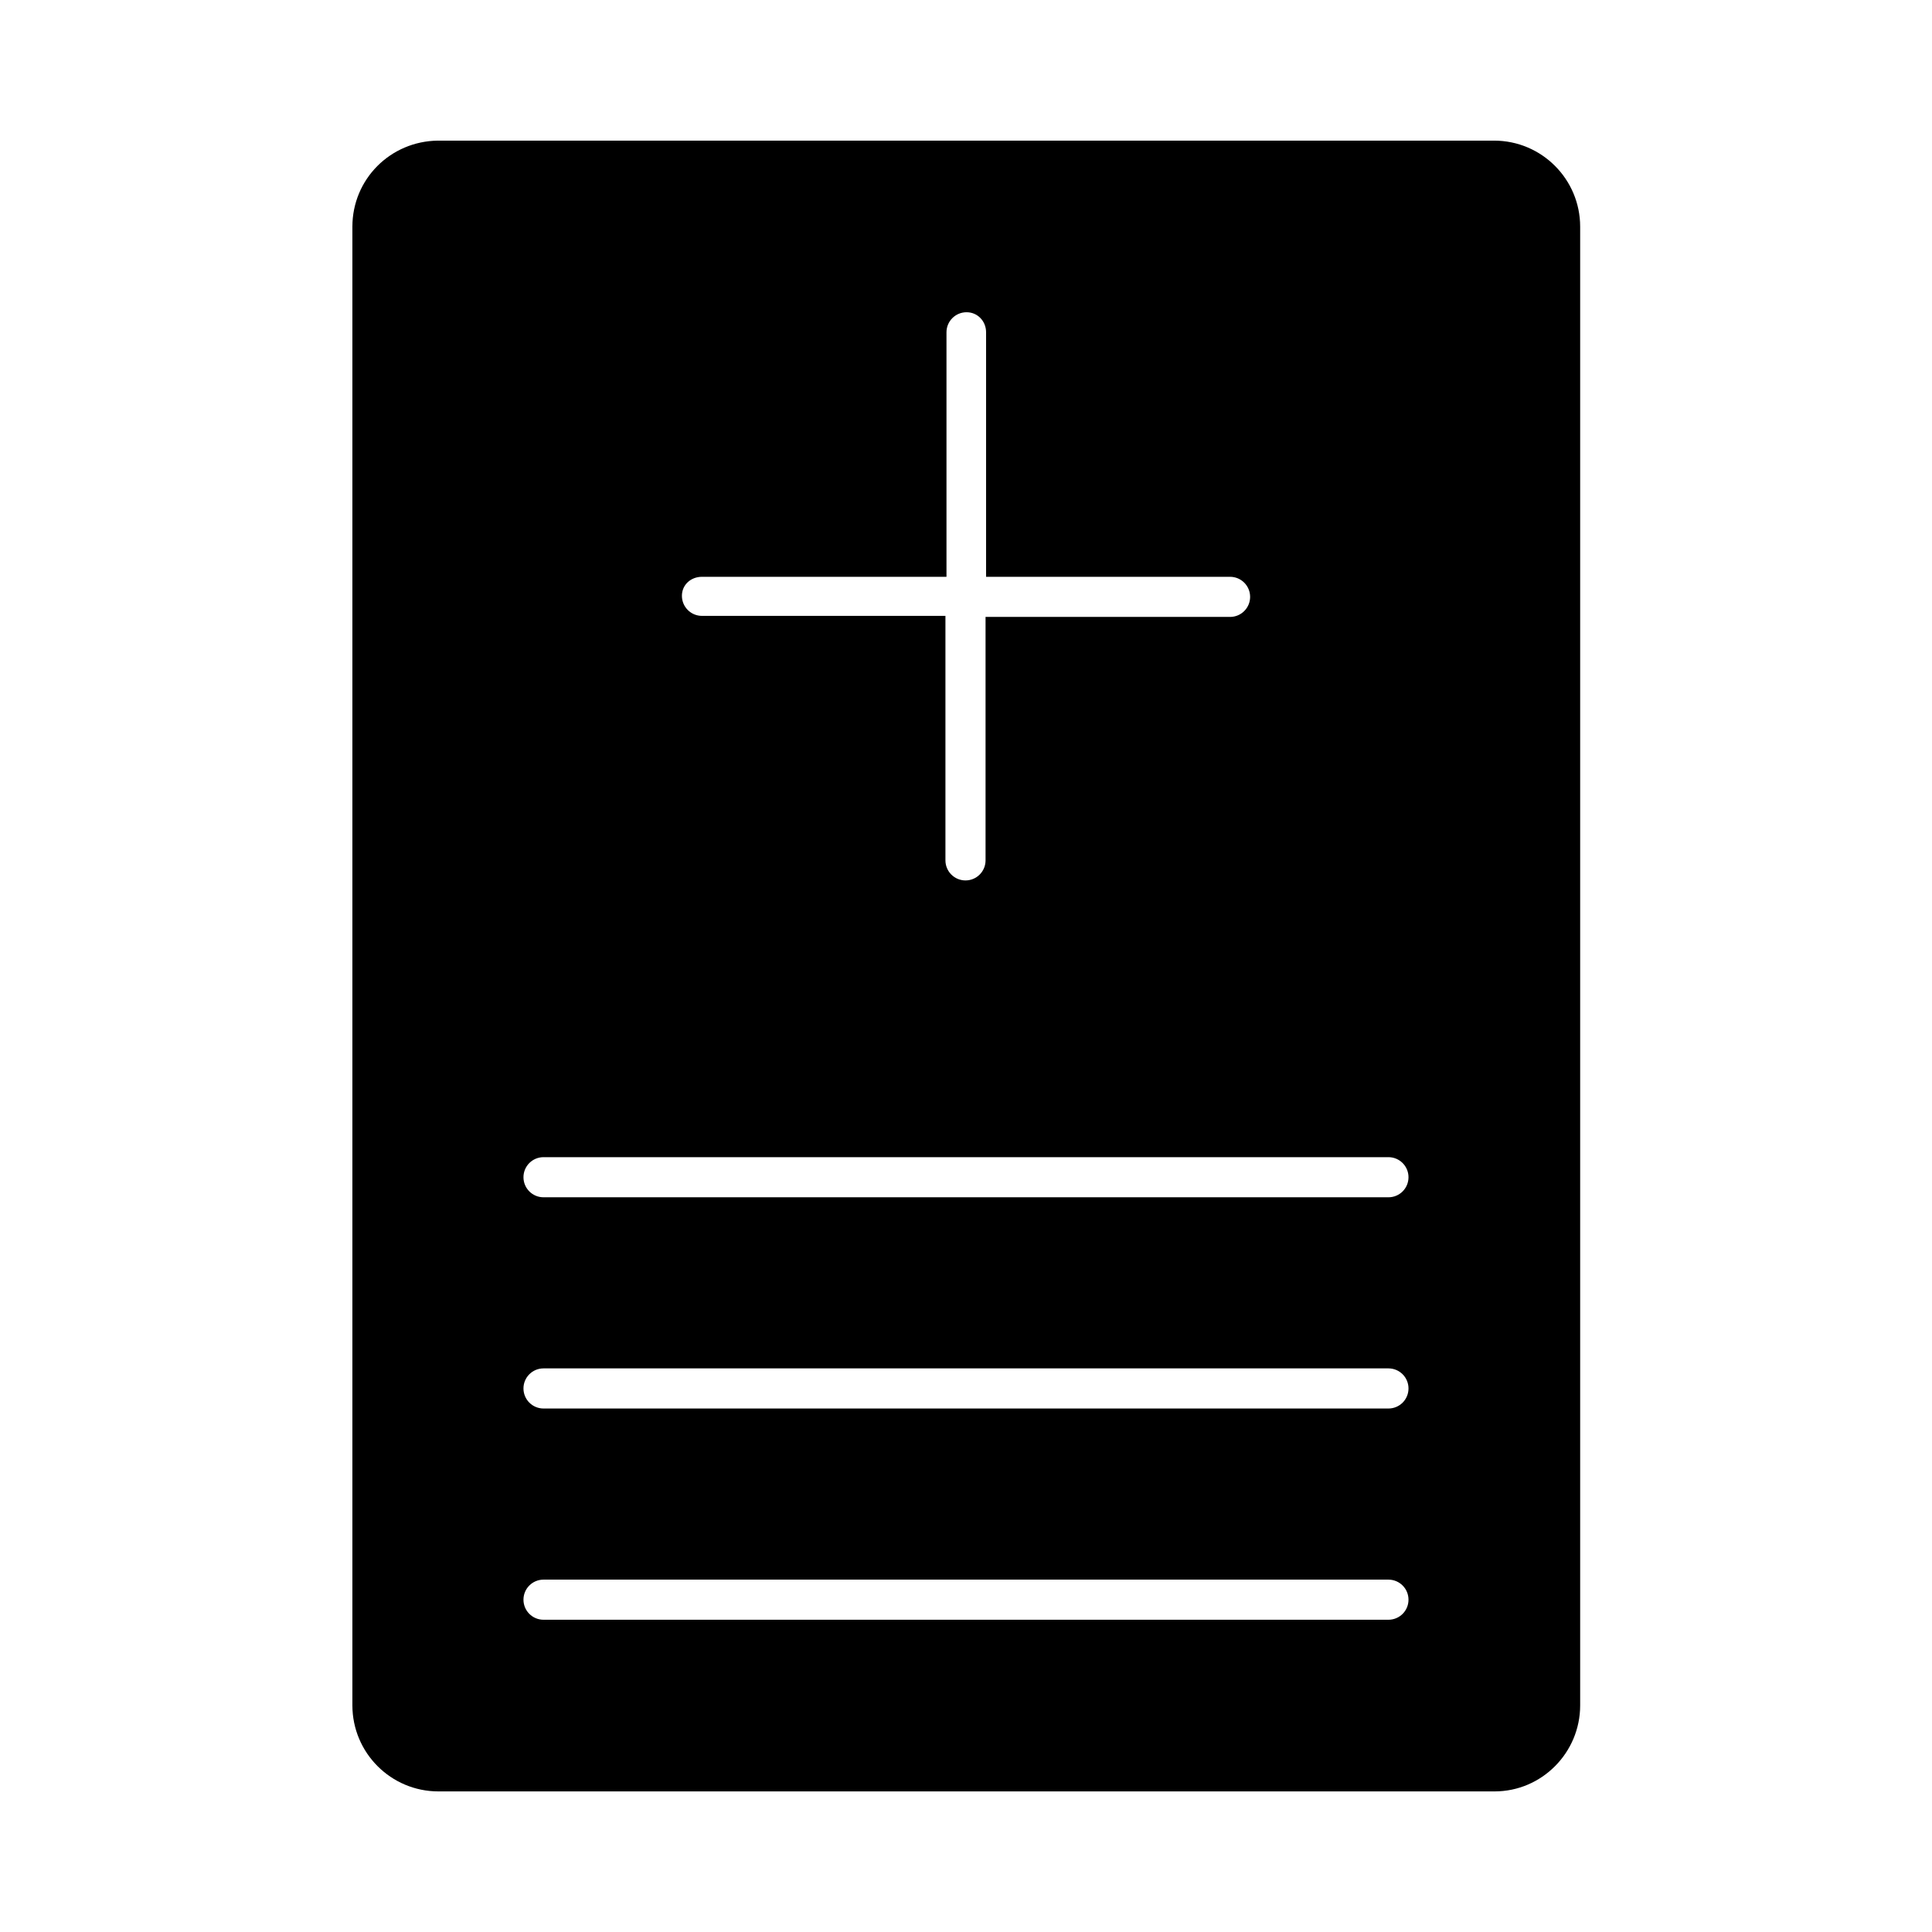 <?xml version="1.0" encoding="UTF-8"?>
<!-- Uploaded to: ICON Repo, www.svgrepo.com, Generator: ICON Repo Mixer Tools -->
<svg fill="#000000" width="800px" height="800px" version="1.1" viewBox="144 144 512 512" xmlns="http://www.w3.org/2000/svg">
 <path d="m562.76 595.93v-391.85c0-12.594-10.215-22.812-22.812-22.812h-279.89c-12.594 0.141-22.672 10.215-22.672 22.812v391.85c0 12.594 10.215 22.812 22.812 22.812h279.89c12.453-0.004 22.672-10.219 22.672-22.812zm-232.73-299.07h64.797v-64.797c0-2.938 2.379-5.316 5.316-5.316 2.941-0.004 5.18 2.379 5.18 5.316v64.797h64.656c2.938 0 5.316 2.379 5.316 5.316s-2.379 5.316-5.316 5.316h-64.797v64.516c0 2.938-2.379 5.316-5.316 5.316s-5.316-2.379-5.316-5.316v-64.797l-64.52 0.004c-2.938 0-5.316-2.379-5.316-5.316 0-2.941 2.379-5.039 5.316-5.039zm181.93 276.39h-223.92c-2.938 0-5.316-2.379-5.316-5.316s2.379-5.316 5.316-5.316h223.91c2.938 0 5.316 2.379 5.316 5.316 0.004 2.938-2.375 5.316-5.312 5.316zm0-55.98h-223.92c-2.938 0-5.316-2.379-5.316-5.316s2.379-5.316 5.316-5.316h223.91c2.938 0 5.316 2.379 5.316 5.316 0.004 2.938-2.375 5.316-5.312 5.316zm0-55.977h-223.92c-2.938 0-5.316-2.379-5.316-5.316s2.379-5.316 5.316-5.316h223.91c2.938 0 5.316 2.379 5.316 5.316 0.004 2.938-2.375 5.316-5.312 5.316z"/>
</svg>